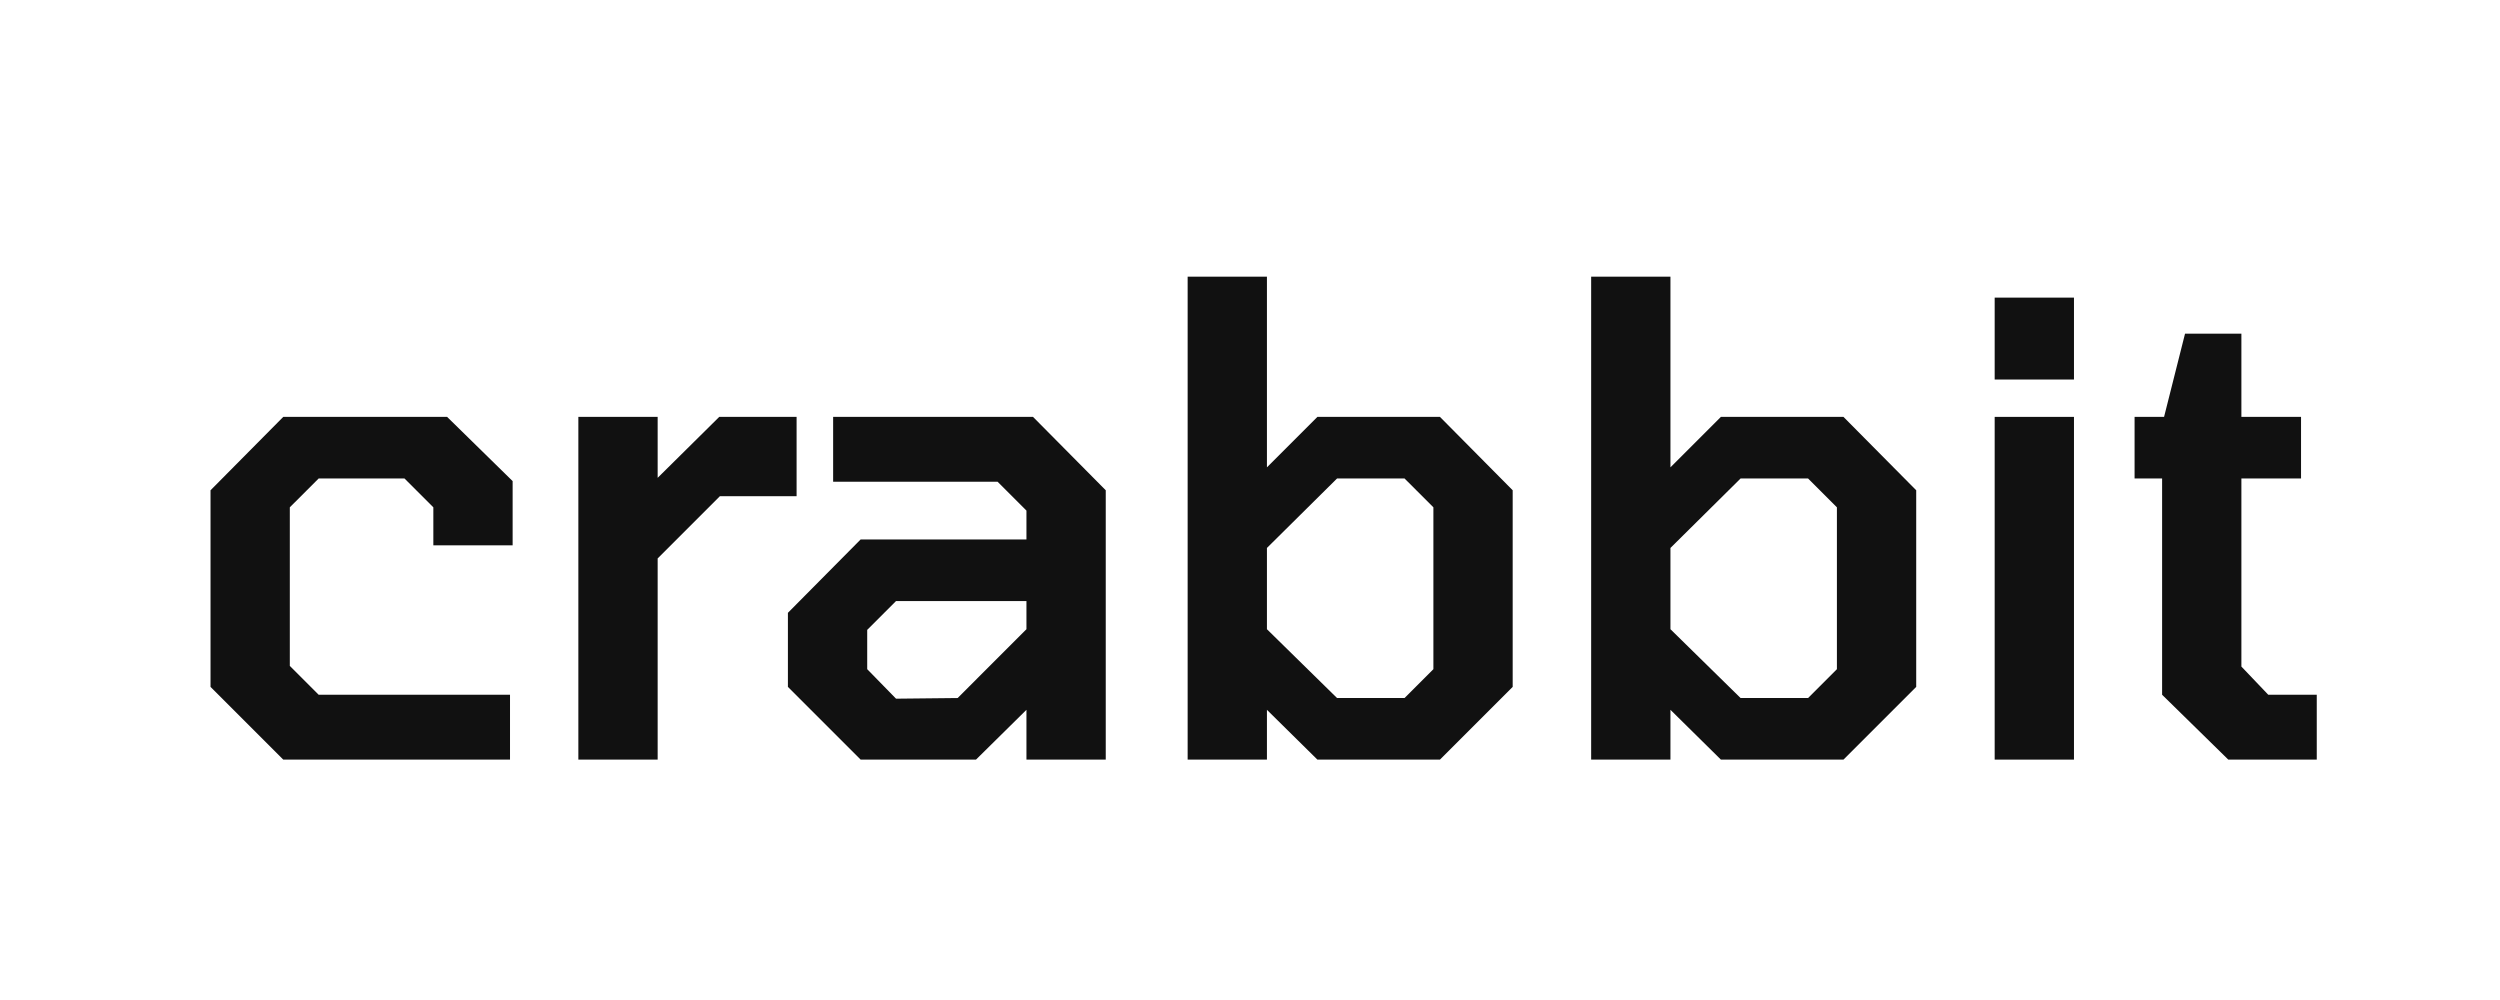 <svg width="190" height="76" viewBox="0 0 190 76" fill="none" xmlns="http://www.w3.org/2000/svg">
<path d="M21.528 57.731L16 52.203V37.261L21.528 31.683H33.98L38.96 36.564V41.445H32.934V38.556L30.742 36.365H24.218L22.026 38.556V50.609L24.218 52.801H38.761V57.731H21.528Z" fill="#111111"/>
<path d="M43.955 57.731V31.683H49.982V36.315L54.663 31.683H60.541V37.71H54.713L49.982 42.441V57.731H43.955Z" fill="#111111"/>
<path d="M65.41 57.731L59.881 52.203V46.575L65.41 40.997H78.01V38.805L75.819 36.614H63.318V31.683H78.509L84.037 37.261V57.731H78.01V53.946L74.175 57.731H65.41ZM68.099 53.1L72.781 53.05L78.01 47.82V45.679H68.099L65.908 47.87V50.858L68.099 53.1Z" fill="#111111"/>
<path d="M90.261 57.731V21.025H96.287V35.518L100.122 31.683H109.436L114.964 37.261V52.203L109.436 57.731H100.122L96.287 53.946V57.731H90.261ZM101.616 53.05H106.746L108.938 50.858V38.556L106.746 36.365H101.616L96.287 41.644V47.82L101.616 53.05Z" fill="#111111"/>
<path d="M120.928 57.731V21.025H126.954V35.518L130.789 31.683H140.103L145.632 37.261V52.203L140.103 57.731H130.789L126.954 53.946V57.731H120.928ZM132.284 53.05H137.414L139.605 50.858V38.556L137.414 36.365H132.284L126.954 41.644V47.82L132.284 53.05Z" fill="#111111"/>
<path d="M151.595 28.844V22.619H157.622V28.844H151.595ZM151.595 57.731V31.683H157.622V57.731H151.595Z" fill="#111111"/>
<path d="M169.35 57.731L164.32 52.801V36.365H162.228V31.683H164.469L166.063 25.358H170.346V31.683H174.879V36.365H170.346V50.659L172.388 52.801H176.074V57.731H169.35Z" fill="#111111"/>
</svg>
